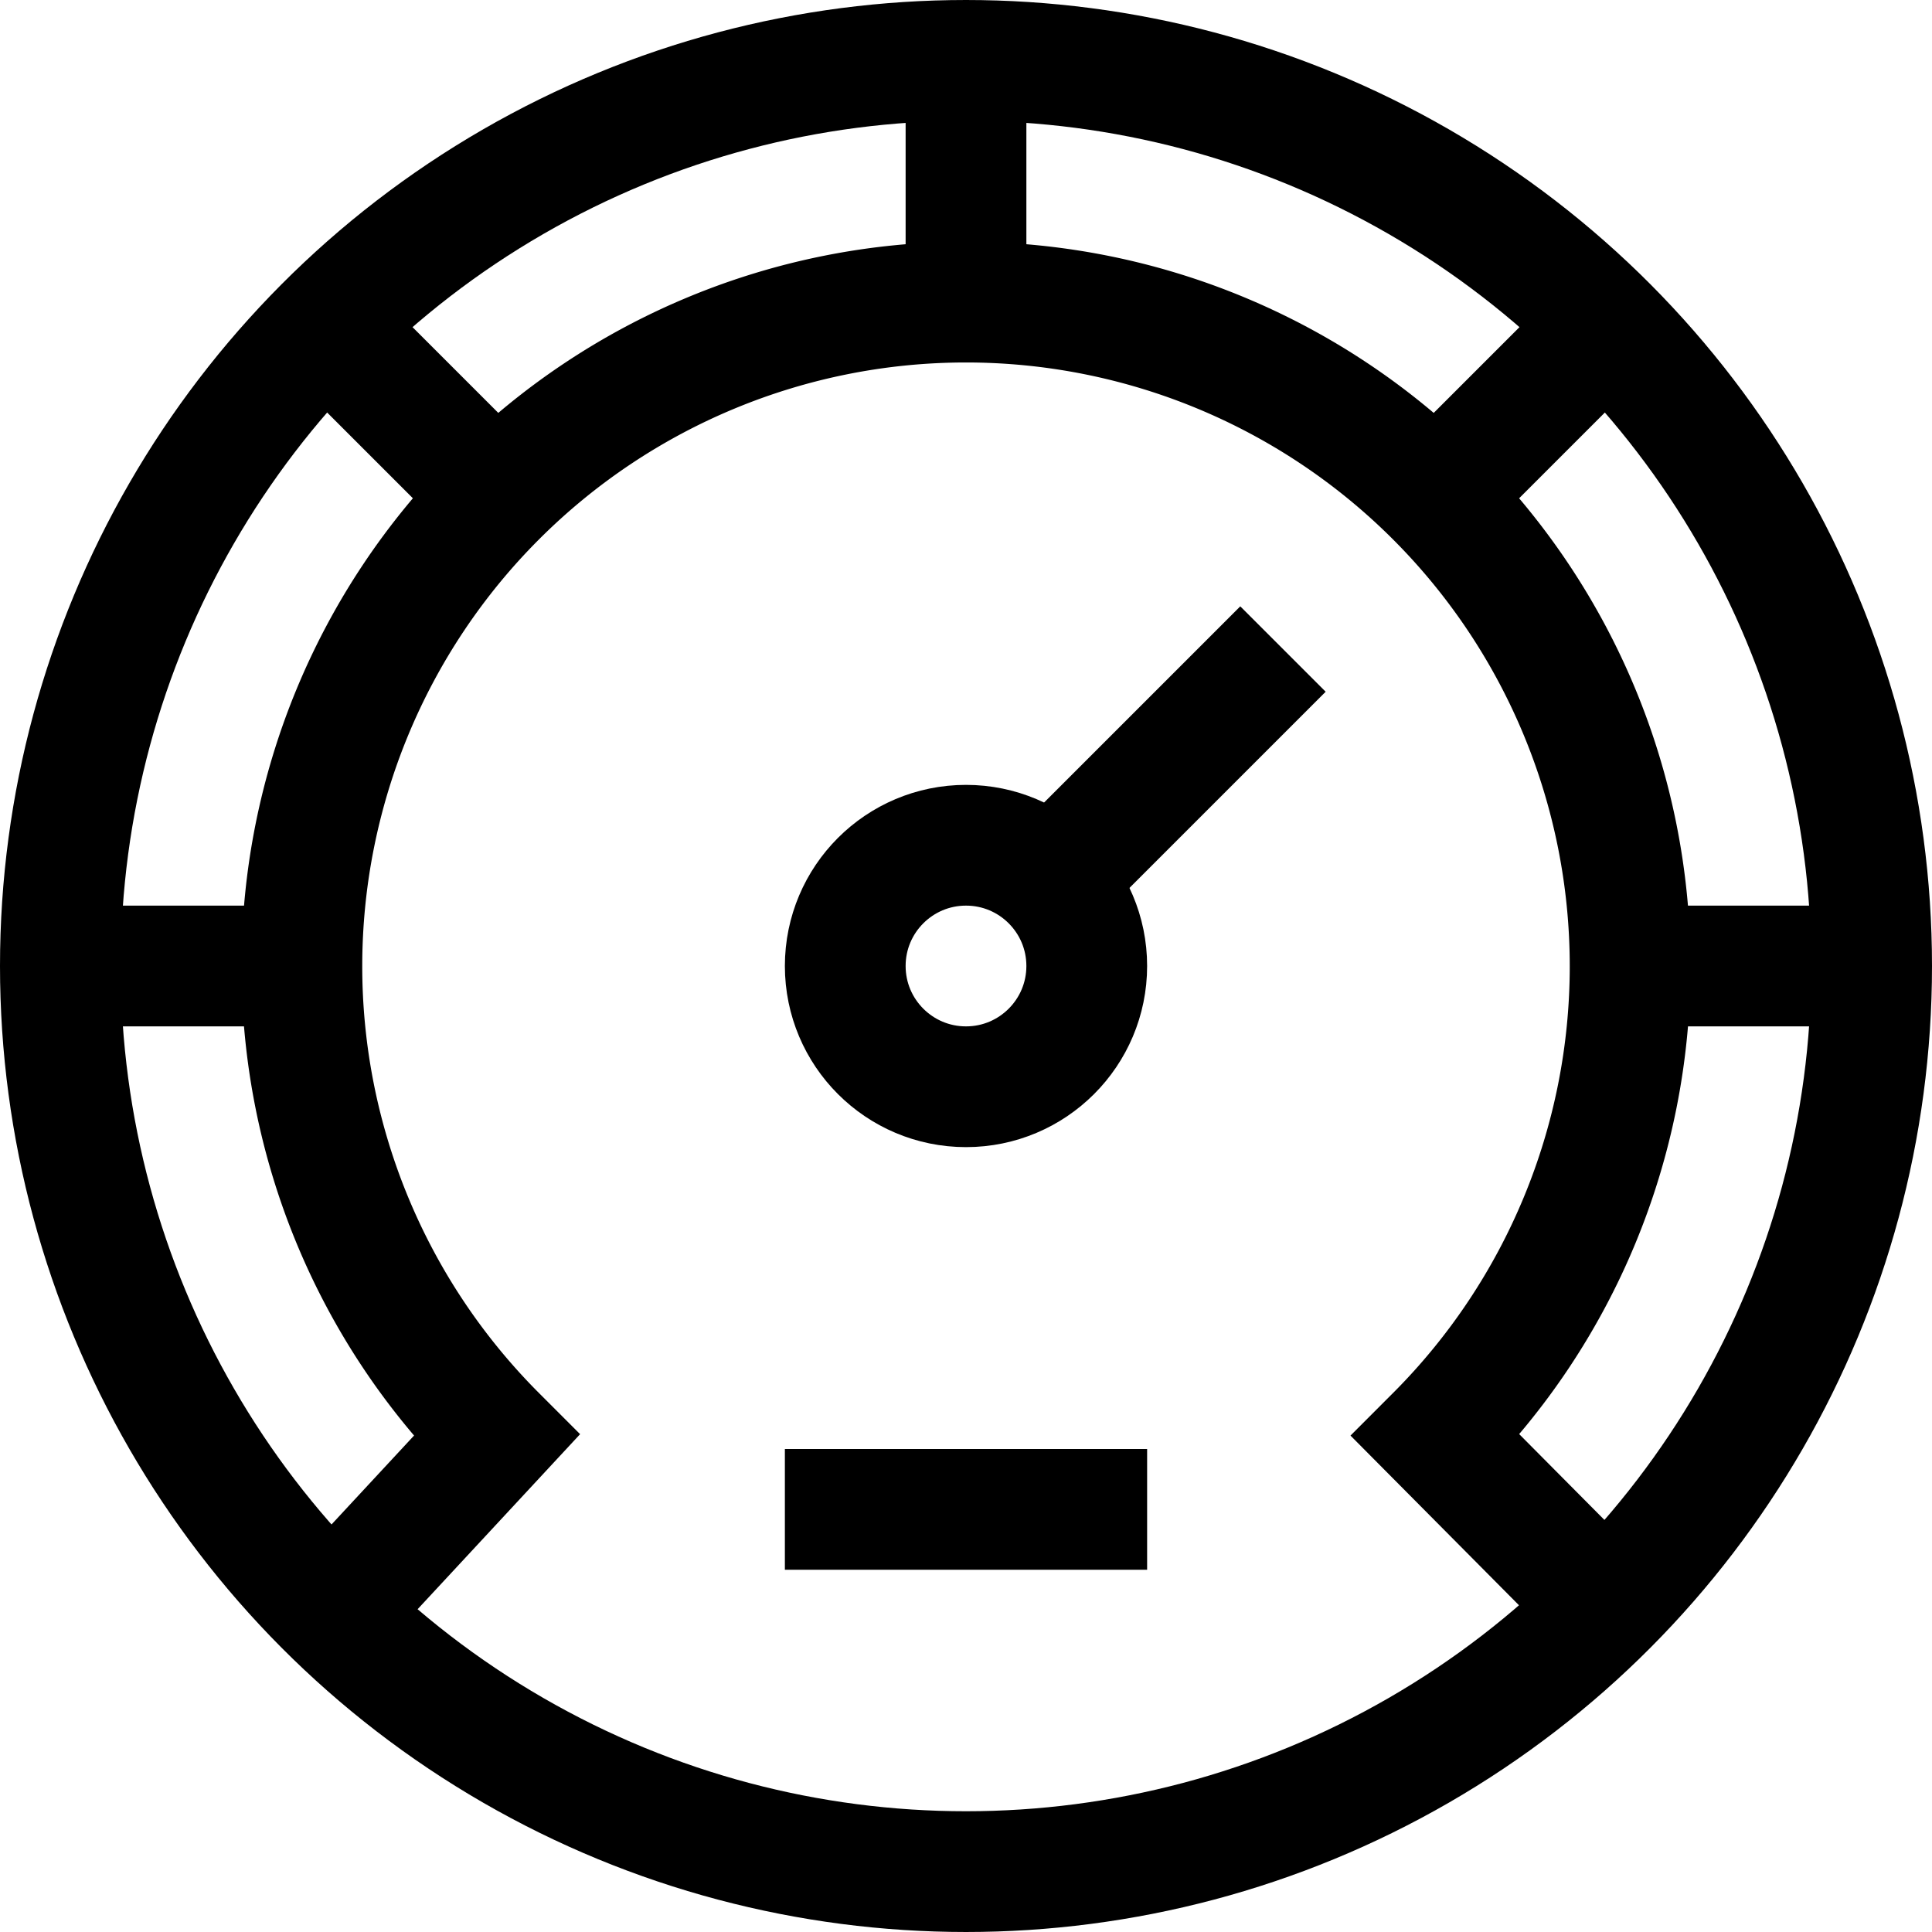 <svg viewBox="0 0 32 32" xmlns="http://www.w3.org/2000/svg"><defs><style>.cls-1{fill:none;stroke:#000;stroke-miterlimit:10;stroke-width:2px;}</style></defs><g id="speedometer"><circle r="15" cy="16" cx="16" class="cls-1"></circle><circle r="2" cy="16" cx="16" class="cls-1"></circle><line y2="10.75" x2="21.25" y1="14.59" x1="17.41" class="cls-1"></line><line y2="25" x2="19" y1="25" x1="13" class="cls-1"></line><line y2="16" x2="31" y1="16" x1="27" class="cls-1"></line><line y2="5.39" x2="26.61" y1="8.22" x1="23.78" class="cls-1"></line><path d="M5.5,26.71l2.72-2.93a11,11,0,1,1,15.56,0l2.82,2.84" class="cls-1"></path><line y2="5.39" x2="5.39" y1="8.22" x1="8.22" class="cls-1"></line><line y2="16" x2="5" y1="16" x1="1" class="cls-1"></line><line y2="5" x2="16" y1="1" x1="16" class="cls-1"></line></g></svg>